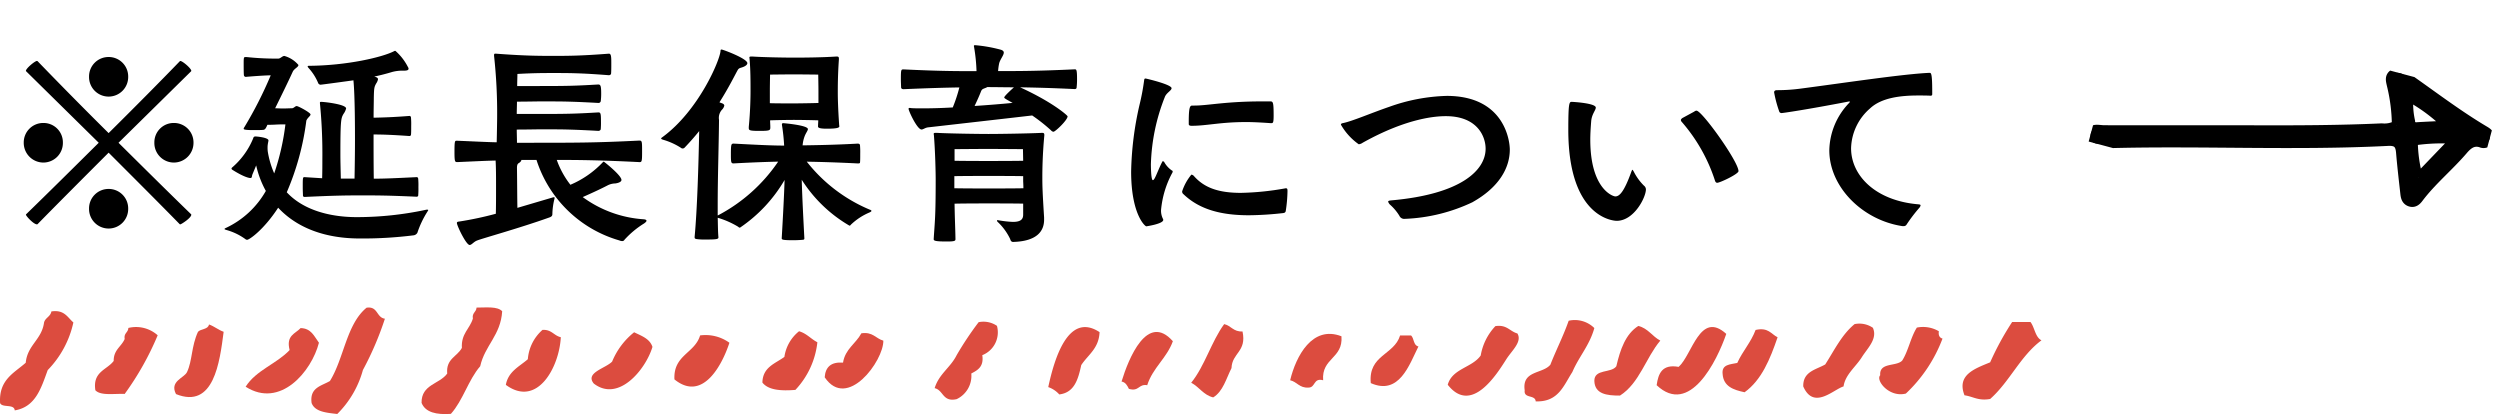 <svg xmlns="http://www.w3.org/2000/svg" xmlns:xlink="http://www.w3.org/1999/xlink" width="272.855" height="45.193" viewBox="0 0 272.855 45.193">
  <defs>
    <clipPath id="clip-path">
      <rect id="長方形_90" data-name="長方形 90" width="16" height="42.184" fill="none" stroke="#000" stroke-width="1"/>
    </clipPath>
    <clipPath id="clip-path-2">
      <rect id="長方形_174" data-name="長方形 174" width="250.41" height="11.64" transform="translate(0 -0.001)" fill="none"/>
    </clipPath>
  </defs>
  <g id="グループ_548" data-name="グループ 548" transform="translate(-1215.145 -3478.298)">
    <path id="パス_23117" data-name="パス 23117" d="M21-16.92a.084.084,0,0,0,.024-.048c0-.264-.96-1.08-1.2-1.08-.024,0-.048.024-.072.048-2.016,2.088-4.8,4.9-7.752,7.824C9.048-13.1,6.288-15.912,4.272-18a.125.125,0,0,0-.1-.048c-.216,0-1.2.816-1.2,1.08A.084.084,0,0,0,3-16.92l7.92,7.8C8.208-6.432,5.424-3.672,3-1.32a.084.084,0,0,0-.024.048c0,.144.84,1.056,1.2,1.056A.088.088,0,0,0,4.248-.24C6.264-2.3,9.048-5.088,12-8.04c2.952,2.952,5.736,5.736,7.752,7.8a.088.088,0,0,0,.072.024c.1,0,1.2-.7,1.2-1.056A.084.084,0,0,0,21-1.32c-2.424-2.352-5.208-5.112-7.92-7.8ZM4.872-6.96A2.136,2.136,0,0,0,7.008-9.144,2.111,2.111,0,0,0,4.872-11.28,2.125,2.125,0,0,0,2.736-9.144,2.151,2.151,0,0,0,4.872-6.96ZM12,.24a2.136,2.136,0,0,0,2.136-2.184A2.125,2.125,0,0,0,12-4.08,2.125,2.125,0,0,0,9.864-1.944,2.136,2.136,0,0,0,12,.24Zm0-14.4a2.136,2.136,0,0,0,2.136-2.184A2.125,2.125,0,0,0,12-18.48a2.125,2.125,0,0,0-2.136,2.136A2.136,2.136,0,0,0,12-14.16Zm7.128,7.2a2.151,2.151,0,0,0,2.136-2.184,2.125,2.125,0,0,0-2.136-2.136,2.111,2.111,0,0,0-2.136,2.136A2.136,2.136,0,0,0,19.128-6.96Zm8.976.312A10.456,10.456,0,0,0,29.16-3.864,9.767,9.767,0,0,1,24.816.168c-.12.048-.168.1-.168.12,0,.048.1.072.168.1a6.453,6.453,0,0,1,2.112,1.008.273.273,0,0,0,.192.072c.24,0,1.824-1.1,3.384-3.5,3.072,3.288,7.512,3.36,9.1,3.36A44.678,44.678,0,0,0,45.264.984.557.557,0,0,0,45.7.7a10.155,10.155,0,0,1,1.08-2.28c.024-.048.1-.144.1-.192,0-.024-.024-.048-.1-.048a.675.675,0,0,0-.192.024,36.1,36.1,0,0,1-7.464.792c-1.08,0-5.208-.048-7.68-2.712a28.815,28.815,0,0,0,2.136-7.824c.144-.336.456-.5.456-.672,0-.192-1.32-.912-1.512-.912-.168,0-.312.24-.528.24-.336,0-.648.024-.936.024-.312,0-.6-.024-.888-.024.672-1.368,1.44-2.928,1.92-3.984.168-.36.624-.5.624-.744a3.109,3.109,0,0,0-1.536-.984c-.216,0-.432.288-.648.288a29.794,29.794,0,0,1-3.48-.168h-.072c-.216,0-.24,0-.24.672,0,.456,0,1.032.024,1.3a.207.207,0,0,0,.216.192c.816-.072,2.16-.168,2.712-.168a43.627,43.627,0,0,1-2.88,5.664.319.319,0,0,0-.072.168c0,.048.024.144,1.008.144.456,0,.936,0,1.1-.024.24,0,.336-.216.48-.552.96,0,.816-.048,1.968-.048a26.234,26.234,0,0,1-1.224,5.352,9.83,9.83,0,0,1-.7-2.376,3.079,3.079,0,0,1-.024-.432,2.073,2.073,0,0,1,.024-.36c.024-.192.072-.336.072-.432,0-.312-1.248-.432-1.416-.432s-.216.072-.264.24a8.365,8.365,0,0,1-2.28,3.144.2.2,0,0,0-.072.12c0,.048.024.072.072.12,1.44.912,1.944.912,1.992.912.192,0,.144-.192.216-.384Zm9.24,1.44c-.024-1.08-.048-1.92-.048-2.616,0-3.84.072-3.96.336-4.44a1.686,1.686,0,0,0,.288-.6c0-.456-2.376-.72-2.712-.72-.12,0-.144.024-.144.072v.1a55.766,55.766,0,0,1,.264,6.1c0,.6,0,1.3-.024,2.064l-1.9-.12c-.216,0-.216,0-.216,1.128,0,.384.024.768.024.888s.12.144.192.144c3.072-.144,4.344-.168,6.072-.168,1.872,0,2.9,0,6.144.144.072,0,.168-.048.168-.12a9.343,9.343,0,0,0,.024-.936,8.3,8.3,0,0,0-.024-.912c-.024-.12-.072-.168-.168-.168-2.448.12-3.528.168-4.68.168-.024-1.536-.024-3.264-.024-4.824,1.1,0,2.184.048,3.912.168A.159.159,0,0,0,45-10.008c.024-.144.024-.552.024-.96A8.3,8.3,0,0,0,45-11.88c-.024-.12-.072-.168-.168-.168-1.872.144-2.856.168-3.912.192,0-.912.024-1.68.024-2.208.024-1.032.048-1.152.264-1.536a1.164,1.164,0,0,0,.192-.456c0-.168-.216-.24-.408-.288q1.008-.216,1.944-.5a4.33,4.33,0,0,1,1.272-.144c.336,0,.528-.048.528-.216a.383.383,0,0,0-.072-.192A5.909,5.909,0,0,0,43.3-19.152a.216.216,0,0,0-.12.024c-1.272.672-5.184,1.584-9.312,1.608q-.144,0-.144.072c0,.048.048.1.1.168a5.62,5.62,0,0,1,1.032,1.608.306.306,0,0,0,.264.216c.12,0,3.456-.456,3.6-.48.168,1.728.168,5.472.168,6.5,0,1.416-.024,2.928-.048,4.224ZM56.616-2.016c-.024-1.008-.024-2.712-.048-4.368,0-.312.072-.432.168-.5.216-.12.312-.264.312-.36H58.7a13.383,13.383,0,0,0,9.048,8.784.829.829,0,0,0,.312.072.267.267,0,0,0,.24-.144A9.892,9.892,0,0,1,70.44-.312c.168-.12.264-.216.264-.288,0-.1-.1-.144-.288-.168a12.64,12.64,0,0,1-6.672-2.424c1.2-.528,2.208-1.008,2.76-1.3A1.919,1.919,0,0,1,67.3-4.68c.336-.048.672-.168.672-.384,0-.5-1.9-1.992-1.92-1.992s-.048,0-.1.048A10.493,10.493,0,0,1,62.4-4.536a9.572,9.572,0,0,1-1.488-2.712c2.424,0,4.752.024,9.048.24.24,0,.264-.12.264-1.152,0-1.056,0-1.2-.288-1.2-4.752.24-6.936.24-12.192.24H56.568c0-.456-.024-1.008-.024-1.44.984,0,1.992-.024,2.376-.024h1.488c1.3,0,2.472.024,5.064.168.1,0,.24-.1.24-.192a8.247,8.247,0,0,0,.024-.84c0-.936-.048-.984-.312-.984-2.472.144-3.288.168-6.5.168H56.544c0-.456.024-.912.024-1.344.984,0,1.968-.024,2.352-.024h1.488c1.3,0,2.5.024,5.088.168a.255.255,0,0,0,.216-.192,6.761,6.761,0,0,0,.048-.816c0-.888-.072-1.008-.336-1.008-2.472.144-3.288.168-6.5.168H56.592c0-.5.024-.96.024-1.32,1.824-.1,2.9-.1,3.912-.1,1.7,0,3.048,0,6.072.24.1,0,.24-.072.24-.192.024-.24.024-.72.024-1.152,0-.72-.024-1.008-.264-1.008-3.1.24-4.512.24-6.072.24-1.488,0-3.072,0-6.24-.24h-.1c-.072,0-.12.024-.12.168v.072a57.106,57.106,0,0,1,.336,6.648c0,.36-.024,1.776-.048,2.784-1.176-.024-2.568-.1-4.272-.168h-.12c-.168,0-.216.048-.216,1.176,0,1.152.048,1.152.336,1.152,1.7-.072,3.024-.144,4.152-.168.048.792.048,1.776.048,2.76,0,1.152,0,2.3-.024,3.048a37.327,37.327,0,0,1-3.936.84c-.168.024-.312.024-.312.168,0,.288,1.008,2.4,1.392,2.4.216,0,.432-.336.792-.48.5-.216,4.536-1.32,7.9-2.52.288-.1.336-.216.336-.384a7.451,7.451,0,0,1,.216-1.608.469.469,0,0,0,.024-.168c0-.048,0-.048-.048-.048a.469.469,0,0,0-.168.024ZM75.96,1.224c0,.1.072.144.216.168a6.632,6.632,0,0,0,1.08.048c1.128,0,1.3-.048,1.3-.24C78.5.576,78.5-.144,78.48-.936a9.475,9.475,0,0,1,2.232.984.287.287,0,0,0,.192.1,16.015,16.015,0,0,0,4.872-5.208c-.048,1.608-.168,3.864-.312,6.36,0,.144.048.216,1.224.216.432,0,.864-.024,1.08-.048.1,0,.168-.048.168-.144-.1-1.9-.24-4.608-.288-6.408A15.234,15.234,0,0,0,92.856-.072.174.174,0,0,0,93-.168a6.694,6.694,0,0,1,2.04-1.344c.144-.072.216-.12.216-.168s-.048-.1-.192-.144A17.149,17.149,0,0,1,88.2-7.056c1.416.024,3.168.072,5.568.192.1,0,.24,0,.24-.1.024-.168.024-.552.024-.936a9.086,9.086,0,0,0-.024-.936c0-.12-.1-.192-.24-.192-2.64.144-4.584.168-6.024.192a3.577,3.577,0,0,1,.216-.984c.144-.384.36-.624.36-.792,0-.432-2.688-.648-2.688-.648a.127.127,0,0,0-.144.144v.048a21.663,21.663,0,0,1,.24,2.256c-1.3,0-2.76-.072-5.5-.216-.288,0-.312.072-.312,1.272,0,.84.048.888.312.888,2.256-.12,3.672-.168,4.848-.192a18.086,18.086,0,0,1-6.6,5.88V-2.4c0-2.976.12-6.456.144-9.216a1.33,1.33,0,0,1,.312-1.1.916.916,0,0,0,.264-.456c0-.1-.072-.192-.264-.264a1.823,1.823,0,0,1-.264-.1c1.032-1.632,1.7-3,1.944-3.432.168-.336.288-.288.6-.408.336-.12.5-.288.5-.432,0-.5-2.664-1.488-2.808-1.488-.1,0-.12.048-.12.144-.048.984-2.376,6.528-6.36,9.432-.072.048-.12.1-.12.144s.072.072.192.12a7.285,7.285,0,0,1,1.968.888.273.273,0,0,0,.192.072.293.293,0,0,0,.216-.1q.828-.864,1.584-1.8c-.072,3.72-.216,8.544-.5,11.568ZM89.424-10.944c0,.144,0,.288.984.288,1.152,0,1.344-.12,1.344-.264,0-.048-.024-.12-.024-.216-.12-1.776-.144-2.88-.144-3.456,0-.648,0-1.9.12-3.624v-.1c0-.144-.048-.216-.216-.216h-.072c-1.536.1-3.408.12-4.608.12-1.248,0-3.5-.048-4.512-.12h-.144c-.168,0-.216.024-.216.12,0,.048.024.12.024.192.1,1.224.1,2.328.1,3.48,0,.624-.024,2.184-.192,3.888v.1c0,.264.048.336,1.152.336,1.128,0,1.2-.048,1.2-.384,0-.264-.024-.528-.024-.768.6-.024,2.016-.048,2.592-.048s2.04.024,2.664.048c0,.192-.024.384-.024.576Zm.048-2.52c-.624.024-2.208.048-2.712.048s-1.992,0-2.592-.024v-1.32c0-.7.024-1.8.024-1.8s1.752-.024,2.568-.024,2.688.024,2.688.024.024,1.224.024,1.752ZM114.1-.96c-.168-2.712-.192-3.36-.192-4.416,0-.84.024-2.472.216-4.536v-.072c0-.144-.048-.216-.216-.216h-.072c-1.512.072-4.632.12-5.808.12-1.224,0-4.248-.048-5.616-.12h-.144c-.168,0-.216.024-.216.12,0,.048.024.1.024.168.144,1.8.192,4.08.192,4.8,0,4.176-.1,4.608-.216,6.48v.048c0,.168.24.24,1.44.24.864,0,.936-.072.936-.264-.024-1.368-.072-2.112-.1-3.864C105.552-2.5,107.52-2.5,108-2.5c.552,0,2.832,0,3.816.024v1.2c0,.528-.288.792-1.128.792a11.445,11.445,0,0,1-1.512-.168c-.048,0-.1-.024-.144-.024s-.072.024-.072.048a.207.207,0,0,0,.072.144A6.241,6.241,0,0,1,110.4,1.392c.048.216.168.312.312.312C113.352,1.632,114.1.5,114.1-.72ZM112.8-12.1a18.647,18.647,0,0,1,2.064,1.632.369.369,0,0,0,.264.144c.192,0,1.536-1.272,1.536-1.68,0-.1-1.656-1.56-5.184-3.168,1.584.024,3.432.072,5.952.192.144,0,.216-.072.216-.168a7.831,7.831,0,0,0,.048-.888c0-1.1-.072-1.1-.264-1.1-4.056.192-6.12.192-8.352.192a5.738,5.738,0,0,1,.12-.864c.12-.432.5-.864.5-1.152,0-.144-.1-.24-.312-.312a15.734,15.734,0,0,0-2.832-.5c-.072,0-.12.024-.12.1a1.039,1.039,0,0,1,.024.12,18.669,18.669,0,0,1,.264,2.616c-2.112,0-3.96,0-7.944-.192-.288,0-.312,0-.312,1.08,0,.36.024.72.024.888.024.144.12.192.288.192,2.784-.12,4.536-.168,6.072-.192a16.319,16.319,0,0,1-.72,2.184c-1.224.072-2.352.1-3.288.1-.456,0-.888,0-1.224-.024-.072,0-.12-.024-.168-.024-.1,0-.144.024-.144.1,0,.216.936,2.256,1.416,2.256.192,0,.408-.216.768-.24C102.312-10.9,110.928-11.88,112.8-12.1Zm-.984,7.128c0,.144.024.408.024.816-1.008.024-3.384.024-3.864.024-.432,0-2.448,0-3.672-.024v-1.32c1.128-.024,3.168-.024,3.672-.024.552,0,2.856,0,3.84.024Zm0-2.184c-1.008.024-3.36.024-3.84.024-.456,0-2.5,0-3.648-.024V-8.424s2.856-.024,3.648-.024,3.816.024,3.816.024Zm-3.792-8.04c.912,0,1.8.024,2.784.024-.024.024-1.056.936-1.056,1.1,0,.072,0,.1.912.6-1.2.12-2.688.24-4.152.336.312-.648.552-1.2.72-1.632.1-.216.24-.24.408-.312a1.4,1.4,0,0,0,.264-.12ZM128.04-6.1a2.691,2.691,0,0,1-.84-.936c-.072-.048-.1-.072-.12-.072-.048,0-.072.024-.1.1-.24.432-.624,1.416-.744,1.632-.1.216-.192.336-.264.336-.216,0-.216-1.656-.216-1.752a21.494,21.494,0,0,1,1.512-7.3c.168-.48.744-.72.744-.984,0-.408-2.784-1.056-2.832-1.056-.12,0-.144.048-.168.24a24.1,24.1,0,0,1-.5,2.64,35.06,35.06,0,0,0-.912,7.272C123.6-1.32,125.112,0,125.256,0c0,0,1.848-.264,1.848-.7a.181.181,0,0,0-.024-.1,1.99,1.99,0,0,1-.216-.984,10.525,10.525,0,0,1,1.2-4.008.383.383,0,0,0,.072-.192A.122.122,0,0,0,128.04-6.1Zm12.624,2.208c0-.168-.024-.264-.192-.264a1.04,1.04,0,0,1-.12.024,30.154,30.154,0,0,1-4.776.48c-2.472,0-4.008-.576-5.112-1.824a.458.458,0,0,0-.288-.168,5.54,5.54,0,0,0-1.008,1.824.352.352,0,0,0,.144.312c1.752,1.68,4.128,2.3,7.152,2.3a35.667,35.667,0,0,0,3.744-.24c.168-.024.24-.1.264-.216a15.362,15.362,0,0,0,.192-2.136Zm-1.752-7.368c.192,0,.24-.1.24-.864,0-1.464-.072-1.512-.384-1.512h-.816c-4.08,0-5.928.456-7.464.456h-.216c-.24,0-.384.144-.384,1.752v.264c0,.144.12.192.312.192,1.68,0,3.12-.408,5.952-.408.768,0,1.656.048,2.688.12Zm21.96,8.616c2.9-1.632,4.056-3.744,4.056-5.736,0-.912-.552-5.856-6.888-5.856a20.071,20.071,0,0,0-6.288,1.2c-1.9.648-4.056,1.584-5.064,1.776-.12.024-.192.072-.192.168a6.675,6.675,0,0,0,1.944,2.136.9.9,0,0,0,.432-.168c4.944-2.76,8.112-2.9,9.072-2.9,3.456,0,4.344,2.232,4.344,3.552,0,2.328-2.64,4.968-10.3,5.64-.216.024-.336.048-.336.144a.8.8,0,0,0,.192.312,5.34,5.34,0,0,1,1.032,1.224.575.575,0,0,0,.6.336A18.874,18.874,0,0,0,160.872-2.64ZM176.592-.6c1.9,0,3.192-2.568,3.192-3.432a.536.536,0,0,0-.216-.408,5.878,5.878,0,0,1-1.1-1.512c-.072-.12-.12-.216-.168-.216-.024,0-.048.072-.1.192-.792,2.208-1.3,2.712-1.752,2.712-.288,0-2.736-.84-2.736-6.192,0-.672.048-1.368.1-2.04.072-.768.5-1.176.5-1.464,0-.48-2.472-.624-2.64-.624-.264,0-.36.168-.36,3.048C171.312-.672,176.5-.6,176.592-.6Zm7.152-11.208c-.072.072-.144.12-.144.216a.319.319,0,0,0,.072.168,18.313,18.313,0,0,1,3.648,6.432c.048.168.144.24.24.24.312,0,2.328-.96,2.328-1.272,0-1.032-3.984-6.6-4.584-6.6a.388.388,0,0,0-.24.1ZM207.888-.024a.354.354,0,0,0,.36-.192A17.409,17.409,0,0,1,209.64-2.04a.543.543,0,0,0,.12-.24c0-.072-.048-.1-.216-.12-4.7-.384-7.368-3.144-7.368-6.12a5.934,5.934,0,0,1,2.064-4.344c1.248-1.176,3.336-1.416,5.256-1.416.48,0,.936,0,1.368.024a.152.152,0,0,0,.168-.168v-.264c0-2.016-.12-2.064-.288-2.064-2.856.12-9.336,1.1-13.92,1.7a19.46,19.46,0,0,1-2.736.192c-.192,0-.312.072-.312.24a13.174,13.174,0,0,0,.576,2.136.281.281,0,0,0,.264.12c.12,0,2.64-.36,7.248-1.248.048,0,.072-.024.1-.024.048,0,.072.024.072.048a.219.219,0,0,1-.072.12A7.653,7.653,0,0,0,199.8-8.3c0,4.032,3.648,7.632,7.992,8.28Z" transform="translate(1215 3503)"/>
    <g id="グループ_196" data-name="グループ 196" transform="matrix(-0.259, 0.966, -0.966, -0.259, 1488, 3489.216)">
      <g id="グループ_195" data-name="グループ 195" clip-path="url(#clip-path)">
        <path id="パス_21432" data-name="パス 21432" d="M5.571,10.206a19,19,0,0,0-4.066,1.654c-.41.213-.85.512-1.28.078a1.057,1.057,0,0,1-.085-1.189C1.338,7.4,2.714,4.119,3.671.688c.106-.381.3-.72.761-.685A.677.677,0,0,1,5.056.8c-.038.926.593,1.333,1.276,1.661C8.48,3.489,10.427,4.9,12.649,5.794c.368.147.675.368.637.817s-.377.626-.733.765c-1.393.544-2.782,1.1-4.19,1.606-.845.3-1.162.678-.845,1.659C10.7,20.483,12.83,30.618,15.8,40.519c.192.639.476,1.4-.432,1.625-.972.236-.876-.629-1.042-1.257-1.42-5.38-2.887-10.748-4.314-16.127C8.85,20.375,7.658,16,6.284,11.674a2.778,2.778,0,0,0-.712-1.468m-3.3-.513a8.935,8.935,0,0,0,2.479-.852.613.613,0,0,0,.405-.881c-.341-1.031-.668-2.066-1-3.1A18.535,18.535,0,0,0,2.243,9.666l-.036.116.062-.089M10.5,6.411,5.4,3.6A20.9,20.9,0,0,0,6.765,7.991,15.754,15.754,0,0,0,10.5,6.411" transform="translate(0 0)" stroke="#000" stroke-width="1"/>
      </g>
    </g>
    <g id="グループ_437" data-name="グループ 437" transform="translate(1215.145 3511.852)">
      <g id="マスクグループ_436" data-name="マスクグループ 436" clip-path="url(#clip-path-2)">
        <path id="パス_21665" data-name="パス 21665" d="M221.61,1.59c.468.6.5,1.637,1.2,2-2.3,1.7-3.474,4.526-5.6,6.4-1.3.233-1.861-.272-2.8-.4-.869-2.22,1.085-2.893,2.8-3.6a31.114,31.114,0,0,1,2.4-4.4Z" fill="#dc4c3f" fill-rule="evenodd"/>
        <path id="パス_21668" data-name="パス 21668" d="M204.41,2.221c.536,1.205-.582,2.214-1.2,3.2-.666,1.064-1.821,1.91-2,3.2-1.092.322-3.259,2.613-4.4,0-.039-1.638,1.383-1.816,2.4-2.4.99-1.543,1.809-3.258,3.2-4.4a2.6,2.6,0,0,1,2,.4" fill="#dc4c3f" fill-rule="evenodd"/>
        <path id="パス_21669" data-name="パス 21669" d="M211.61,2.6c-.065.465.088.712.4.8a15.937,15.937,0,0,1-4,6c-1.82.468-3.331-1.443-2.8-2-.113-1.446,1.752-.915,2.4-1.6.674-1.058.925-2.542,1.6-3.6a3.4,3.4,0,0,1,2.4.4" fill="#dc4c3f" fill-rule="evenodd"/>
        <path id="パス_21670" data-name="パス 21670" d="M188.41,2.887c-1.033,2.992-4,9-7.6,5.6.178-1.289.611-2.324,2.4-2,1.481-1.3,2.328-6.2,5.2-3.6" fill="#dc4c3f" fill-rule="evenodd"/>
        <path id="パス_21671" data-name="パス 21671" d="M194.009,3.258c-.816,2.384-1.741,4.659-3.6,6-1.21-.257-2.308-.625-2.4-2-.121-1.055.835-1.031,1.6-1.2.579-1.286,1.491-2.241,2-3.6,1.382-.316,1.688.445,2.4.8" fill="#dc4c3f" fill-rule="evenodd"/>
        <path id="パス_21672" data-name="パス 21672" d="M174.009,2.252c-.517,1.883-1.684,3.116-2.4,4.8-.948,1.453-1.507,3.294-4,3.2-.045-.756-1.323-.278-1.2-1.2-.327-2.194,1.954-1.779,2.8-2.8.637-1.63,1.412-3.121,2-4.8a3.027,3.027,0,0,1,2.8.8" fill="#dc4c3f" fill-rule="evenodd"/>
        <path id="パス_21673" data-name="パス 21673" d="M181.21,3.62c-1.587,1.881-2.28,4.654-4.4,6-1.476.01-2.754-.179-2.8-1.6-.012-1.345,1.852-.815,2.4-1.6.427-1.84,1.013-3.521,2.4-4.4,1.071.262,1.521,1.146,2.4,1.6" fill="#dc4c3f" fill-rule="evenodd"/>
        <path id="パス_21674" data-name="パス 21674" d="M54.81.417c-.165,2.635-1.889,3.712-2.4,6-1.3,1.5-1.875,3.726-3.2,5.2-1.575.109-2.779-.153-3.2-1.2-.031-2.03,1.964-2.036,2.8-3.2-.154-1.621,1.092-1.842,1.6-2.8-.092-1.559.86-2.073,1.2-3.2-.113-.647.378-.69.4-1.2,1.062,0,2.284-.152,2.8.4" fill="#dc4c3f" fill-rule="evenodd"/>
        <path id="パス_21675" data-name="パス 21675" d="M133.61,1.82c.762.171,1.005.861,2,.8.481,2.215-1.143,2.324-1.2,4-.584,1.149-.921,2.546-2,3.2-1.071-.263-1.521-1.146-2.4-1.6,1.492-1.841,2.19-4.477,3.6-6.4" fill="#dc4c3f" fill-rule="evenodd"/>
        <path id="パス_21676" data-name="パス 21676" d="M165.61,2.84c.55.9-.6,1.863-1.2,2.8-1.048,1.651-3.807,6.1-6.4,2.8.488-1.78,2.674-1.861,3.6-3.2a6.146,6.146,0,0,1,1.6-3.2c1.258-.191,1.563.57,2.4.8" fill="#dc4c3f" fill-rule="evenodd"/>
        <path id="パス_21677" data-name="パス 21677" d="M108.81,2.01a2.679,2.679,0,0,1-1.6,3.2c.189,1.256-.5,1.635-1.2,2a2.814,2.814,0,0,1-1.6,2.8c-1.548.348-1.423-.977-2.4-1.2.461-1.539,1.74-2.26,2.4-3.6a35.061,35.061,0,0,1,2.4-3.6,2.606,2.606,0,0,1,2,.4" fill="#dc4c3f" fill-rule="evenodd"/>
        <path id="パス_21678" data-name="パス 21678" d="M120.009,2.695c-.072,1.794-1.264,2.469-2,3.6-.335,1.532-.732,3-2.4,3.2a2.841,2.841,0,0,0-1.2-.8c.654-3.044,2.165-8.255,5.6-6" fill="#dc4c3f" fill-rule="evenodd"/>
        <path id="パス_21679" data-name="パス 21679" d="M128.009,3.687c-.672,1.861-2.185,2.881-2.8,4.8-.964-.164-.869.73-2,.4-.177-.356-.351-.716-.8-.8.771-2.529,2.809-7.558,5.6-4.4" fill="#dc4c3f" fill-rule="evenodd"/>
        <path id="パス_21680" data-name="パス 21680" d="M146.41,3.148c.19,2.457-2.19,2.343-2,4.8-1.092-.291-.806.8-1.6.8-.995.061-1.238-.628-2-.8.631-2.628,2.419-6.034,5.6-4.8" fill="#dc4c3f" fill-rule="evenodd"/>
        <path id="パス_21681" data-name="パス 21681" d="M40.009.03c1.256-.189,1.057,1.076,2,1.2a34.074,34.074,0,0,1-2.4,5.6,10.757,10.757,0,0,1-2.8,4.8c-1.193-.141-2.435-.231-2.8-1.2-.231-1.7,1.078-1.855,2-2.4,1.536-2.465,1.8-6.2,4-8" fill="#dc4c3f" fill-rule="evenodd"/>
        <path id="パス_21682" data-name="パス 21682" d="M154.81,4.259c-.995,1.993-2.094,5.377-5.2,4-.289-3.089,2.551-3.05,3.2-5.2h1.2c.344.322.238,1.095.8,1.2" fill="#dc4c3f" fill-rule="evenodd"/>
        <path id="パス_21683" data-name="パス 21683" d="M71.21,4.309c-.731,2.453-3.7,6.082-6.4,4-.991-1.19,1.3-1.661,2-2.4a7.977,7.977,0,0,1,2.4-3.2c.8.4,1.709.692,2,1.6" fill="#dc4c3f" fill-rule="evenodd"/>
        <path id="パス_21684" data-name="パス 21684" d="M96.41,3.625c.035,2.191-3.951,7.642-6.4,4,.075-1.125.7-1.7,2-1.6.237-1.5,1.4-2.069,2-3.2,1.258-.192,1.564.57,2.4.8" fill="#dc4c3f" fill-rule="evenodd"/>
        <path id="パス_21685" data-name="パス 21685" d="M61.209,3.251c-.174,3.293-2.58,7.716-6,5.2.263-1.471,1.475-1.992,2.4-2.8a4.741,4.741,0,0,1,1.6-3.2c.995-.061,1.238.629,2,.8" fill="#dc4c3f" fill-rule="evenodd"/>
        <path id="パス_21686" data-name="パス 21686" d="M87.21,2.6c.831.234,1.293.841,2,1.2A8.984,8.984,0,0,1,86.81,9c-1.6.128-2.956.022-3.6-.8.036-1.7,1.4-2.066,2.4-2.8a4.368,4.368,0,0,1,1.6-2.8" fill="#dc4c3f" fill-rule="evenodd"/>
        <path id="パス_21687" data-name="パス 21687" d="M8.009,1.637a10.7,10.7,0,0,1-2.8,5.2c-.718,1.949-1.31,4.024-3.6,4.4-.061-.741-1.355-.246-1.6-.8-.149-2.55,1.527-3.274,2.8-4.4.185-1.949,1.753-2.515,2-4.4.141-.525.7-.63.8-1.2,1.415-.216,1.753.646,2.4,1.2" fill="#dc4c3f" fill-rule="evenodd"/>
        <path id="パス_21688" data-name="パス 21688" d="M79.61,3.855c-.765,2.353-2.9,6.519-6,4-.138-2.671,2.224-2.843,2.8-4.8a4.452,4.452,0,0,1,3.2.8" fill="#dc4c3f" fill-rule="evenodd"/>
        <path id="パス_21689" data-name="パス 21689" d="M24.41,2.658c-.432,3.348-1.077,8.461-5.2,6.8-.736-1.409.9-1.76,1.2-2.4.591-1.247.47-2.831,1.2-4.4.322-.344,1.1-.237,1.2-.8.592.208,1.008.592,1.6.8" fill="#dc4c3f" fill-rule="evenodd"/>
        <path id="パス_21690" data-name="パス 21690" d="M34.81,3.853c-.808,3.142-4.22,7.215-8,4.8,1.133-1.8,3.375-2.492,4.8-4-.411-1.612.623-1.778,1.2-2.4,1.173.028,1.486.914,2,1.6" fill="#dc4c3f" fill-rule="evenodd"/>
        <path id="パス_21691" data-name="パス 21691" d="M17.209,3.04a31.522,31.522,0,0,1-3.6,6.4c-1.152-.048-2.619.219-3.2-.4-.314-2.048,1.259-2.208,2-3.2-.017-1.219.845-1.556,1.2-2.4-.113-.646.378-.688.4-1.2a3.537,3.537,0,0,1,3.2.8" fill="#dc4c3f" fill-rule="evenodd"/>
      </g>
    </g>
  </g>
</svg>
